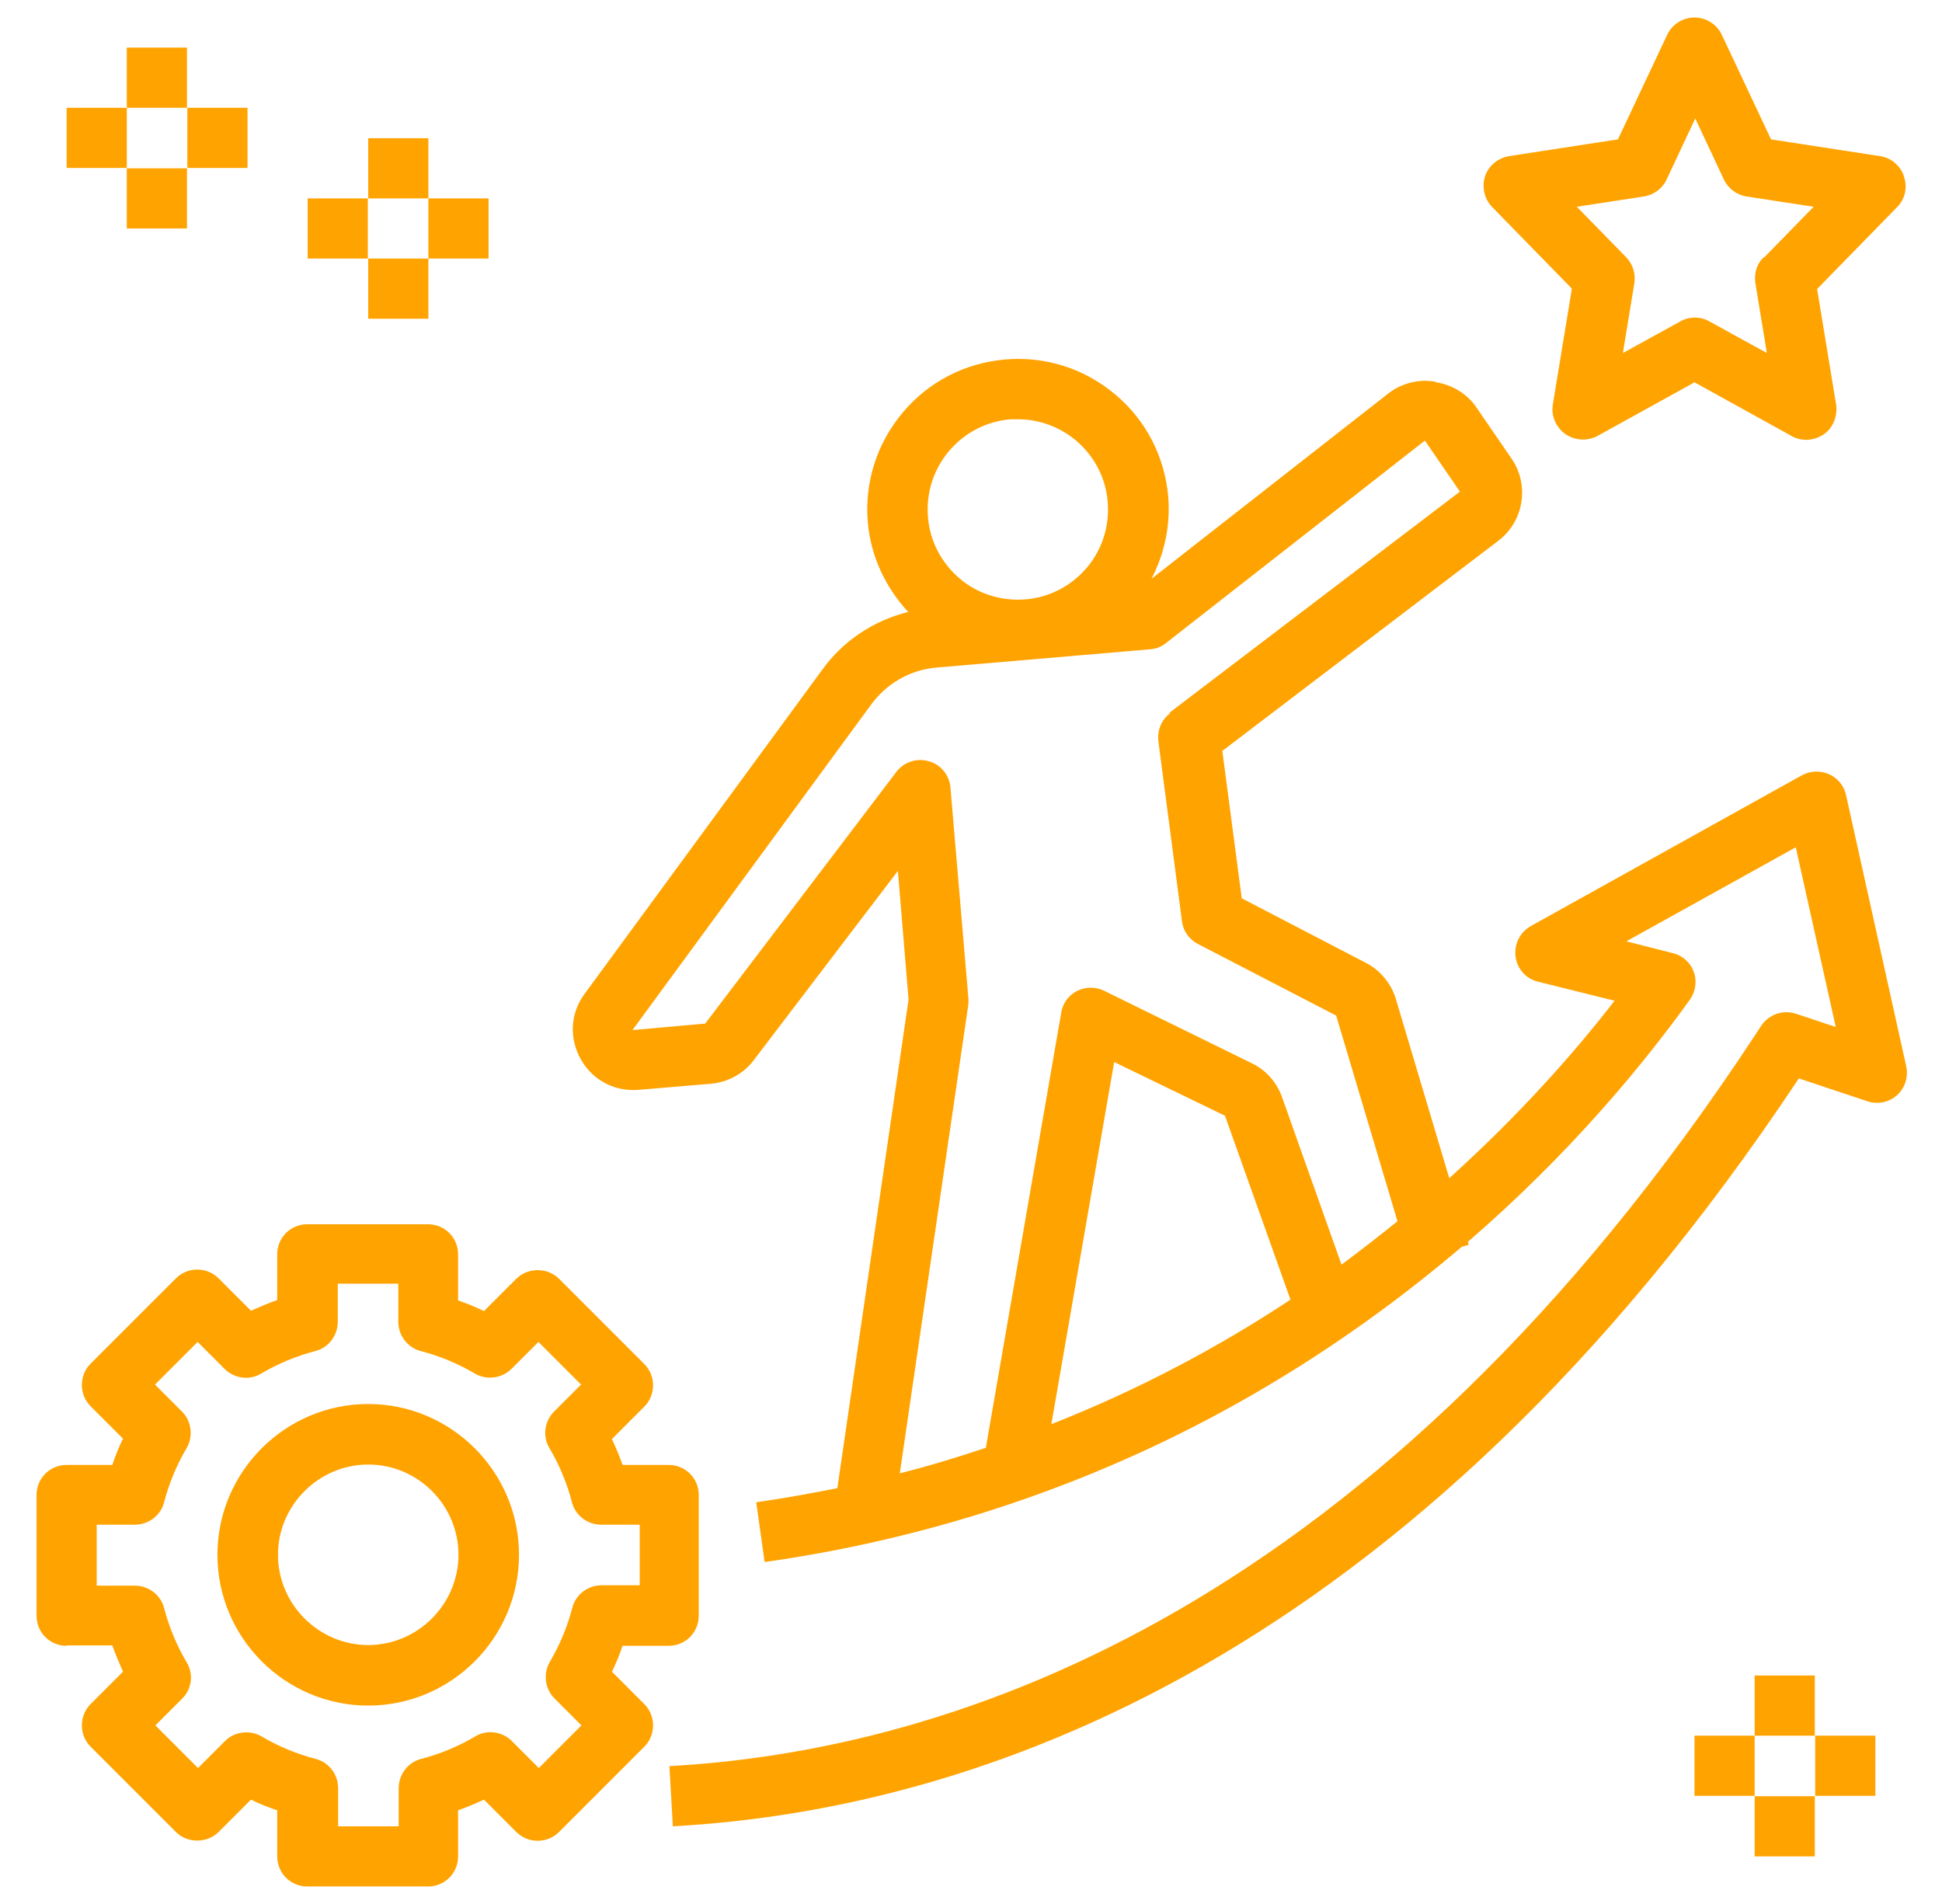 <svg xmlns="http://www.w3.org/2000/svg" id="Layer_1" viewBox="0 0 51 50"><defs><style>      .st0 {        fill: #ffa300;      }    </style></defs><path class="st0" d="M1.75,43.21h1.2c.08.23.18.46.28.69l-.85.85c-.15.15-.23.35-.23.56s.08.41.23.56l2.24,2.24c.3.3.82.3,1.12,0l.85-.85c.22.11.45.2.69.28v1.21c0,.44.35.79.79.79h3.17c.44,0,.79-.35.79-.79v-1.21c.23-.08.46-.18.68-.28l.85.85c.15.15.35.23.56.23s.41-.08.56-.23l2.24-2.24c.15-.15.23-.35.23-.56s-.08-.41-.23-.56l-.85-.85c.11-.22.2-.45.28-.68h1.21c.44,0,.79-.35.79-.79v-3.17c0-.44-.35-.79-.79-.79h-1.21c-.08-.23-.18-.46-.28-.68l.85-.85c.15-.15.23-.35.23-.56s-.08-.41-.23-.56l-2.24-2.24c-.3-.3-.82-.3-1.12,0l-.85.85c-.22-.11-.45-.2-.68-.28v-1.21c0-.44-.35-.79-.79-.79h-3.17c-.44,0-.79.35-.79.79v1.2c-.23.08-.46.18-.69.28l-.85-.85c-.15-.15-.35-.23-.56-.23s-.41.08-.56.23l-2.24,2.24c-.15.15-.23.35-.23.56s.08.41.23.56l.85.85c-.11.22-.2.45-.28.69h-1.2c-.44,0-.79.35-.79.79v3.17c0,.44.35.79.79.79h0ZM2.54,40.04h1c.36,0,.68-.24.77-.59.13-.5.33-.98.59-1.42.18-.31.13-.71-.12-.96l-.71-.71,1.12-1.12.71.71c.25.25.65.31.96.12.44-.26.92-.46,1.42-.59.35-.09.59-.41.59-.77v-1h1.59v1c0,.36.24.68.59.77.5.13.98.33,1.42.59.31.18.71.13.96-.12l.71-.71,1.12,1.12-.71.71c-.25.25-.31.65-.12.96.26.44.46.92.59,1.42.09.35.41.59.77.59h1.01v1.59h-1c-.36,0-.68.24-.77.59-.13.5-.33.98-.59,1.42-.18.31-.13.71.12.96l.71.71-1.12,1.12-.71-.71c-.25-.25-.65-.31-.96-.12-.44.26-.92.46-1.42.59-.35.09-.59.41-.59.77v1h-1.59v-1c0-.36-.24-.68-.59-.77-.5-.13-.98-.33-1.42-.59-.31-.18-.71-.13-.96.12l-.71.71-1.12-1.12.7-.7c.26-.25.31-.65.12-.96-.26-.44-.46-.92-.59-1.42-.09-.35-.41-.59-.77-.59h-1v-1.59Z"></path><path class="st0" d="M9.67,44.79c2.18,0,3.96-1.78,3.96-3.96s-1.78-3.96-3.96-3.96-3.96,1.78-3.96,3.96,1.78,3.96,3.96,3.96ZM9.67,38.46c1.31,0,2.37,1.07,2.37,2.37s-1.07,2.37-2.37,2.37-2.37-1.07-2.37-2.37,1.07-2.37,2.37-2.37Z"></path><path class="st0" d="M50,4.63c-.09-.28-.34-.49-.63-.53l-2.86-.44-1.29-2.74c-.13-.28-.41-.46-.72-.46s-.59.18-.72.46l-1.29,2.74-2.86.44c-.29.05-.54.25-.63.53s-.02.59.18.8l2.1,2.15-.5,3.04c-.05.3.08.6.33.78.25.17.57.19.84.05l2.55-1.41,2.55,1.41c.12.07.25.1.38.1.16,0,.32-.05.46-.14.25-.17.37-.48.33-.78l-.5-3.04,2.1-2.15c.21-.21.28-.52.18-.8ZM46.31,6.76c-.18.18-.25.43-.21.68l.3,1.83-1.51-.83c-.12-.07-.25-.1-.38-.1s-.26.03-.38.1l-1.51.83.3-1.83c.04-.25-.04-.5-.21-.68l-1.3-1.33,1.76-.27c.26-.04.49-.21.6-.45l.75-1.6.75,1.6c.11.24.34.41.6.45l1.76.27-1.3,1.33Z"></path><path class="st0" d="M37.67,10.02c-.43-.07-.88.05-1.22.32l-6.21,4.86c.34-.66.5-1.39.44-2.15-.09-1.05-.58-2.01-1.39-2.69s-1.83-1.01-2.89-.92c-1.05.09-2.01.58-2.69,1.39-.68.81-1.01,1.83-.92,2.89.08.89.46,1.7,1.06,2.35-.92.23-1.73.77-2.28,1.55l-6.24,8.51c-.36.51-.38,1.16-.07,1.7.31.54.88.84,1.51.79l1.9-.16c.46-.04.88-.28,1.14-.64l3.77-4.95.28,3.38-1.87,12.83c-.71.14-1.42.27-2.13.37l.22,1.57c2.48-.35,4.94-.96,7.29-1.82,4.56-1.66,8.2-4.06,11.02-6.46l.18-.05-.02-.08c2.71-2.34,4.63-4.69,5.83-6.36.15-.21.19-.49.1-.73-.09-.25-.3-.43-.55-.49l-1.22-.31,4.45-2.47,1.05,4.72-1.05-.35c-.34-.11-.71.02-.91.32l-.13.2c-9.95,15.15-21.01,18.82-28.54,19.24l.09,1.58c7.84-.43,19.31-4.2,29.57-19.64l1.8.6c.27.09.57.03.78-.16s.3-.48.24-.76l-1.58-7.12c-.05-.24-.22-.45-.45-.55-.23-.1-.49-.09-.71.03l-7.12,3.96c-.28.16-.44.47-.4.8.04.32.28.59.59.66l2.01.5c-1.04,1.35-2.49,2.99-4.34,4.66l-1.41-4.73c-.13-.41-.43-.75-.79-.93l-3.25-1.69-.51-3.87,7.25-5.52c.67-.51.82-1.46.35-2.15l-.92-1.34c-.24-.36-.63-.6-1.06-.67h0ZM26.53,11.01c.07,0,.14,0,.2,0,.56,0,1.1.2,1.53.56.48.41.78.98.83,1.61.05.63-.14,1.25-.55,1.73s-.98.78-1.61.83c-.63.05-1.25-.14-1.73-.55s-.78-.98-.83-1.61c-.11-1.31.86-2.46,2.17-2.57ZM27.61,37.4l1.65-9.51,2.91,1.41,1.72,4.83c-1.83,1.21-3.92,2.34-6.28,3.27ZM30.73,18.73c-.23.17-.34.45-.31.73l.62,4.73c.03.26.19.48.42.6l3.63,1.88,1.61,5.4c-.47.38-.96.76-1.47,1.14l-1.58-4.45c-.15-.37-.42-.67-.78-.84l-3.87-1.9c-.22-.11-.49-.11-.71,0-.22.11-.38.32-.42.57l-1.98,11.43c-.75.25-1.5.48-2.26.67l1.8-12.31c0-.06.01-.12,0-.18l-.47-5.52c-.03-.33-.25-.6-.57-.69-.32-.09-.65.02-.85.28l-5.02,6.61-1.91.17,6.24-8.51c.41-.58,1.04-.95,1.75-1.01l2.46-.21h0l3.15-.27c.15-.01.3-.07.42-.17l6.79-5.31.92,1.34-7.62,5.8Z"></path><path class="st0" d="M3.33,1.25h1.58v1.58h-1.58v-1.58Z"></path><path class="st0" d="M4.92,2.83h1.58v1.58h-1.58v-1.58Z"></path><path class="st0" d="M1.75,2.83h1.58v1.58h-1.58v-1.58Z"></path><path class="st0" d="M3.33,4.42h1.58v1.58h-1.58v-1.58Z"></path><path class="st0" d="M9.67,3.63h1.58v1.58h-1.58v-1.58Z"></path><path class="st0" d="M11.25,5.21h1.58v1.58h-1.58v-1.58Z"></path><path class="st0" d="M8.08,5.21h1.58v1.58h-1.58v-1.58Z"></path><path class="st0" d="M9.67,6.79h1.58v1.58h-1.58v-1.58Z"></path><path class="st0" d="M46.08,44h1.58v1.58h-1.58v-1.58Z"></path><path class="st0" d="M47.67,45.58h1.58v1.58h-1.58v-1.58Z"></path><path class="st0" d="M44.5,45.58h1.58v1.58h-1.58v-1.58Z"></path><path class="st0" d="M46.08,47.17h1.58v1.58h-1.58v-1.58Z"></path></svg>